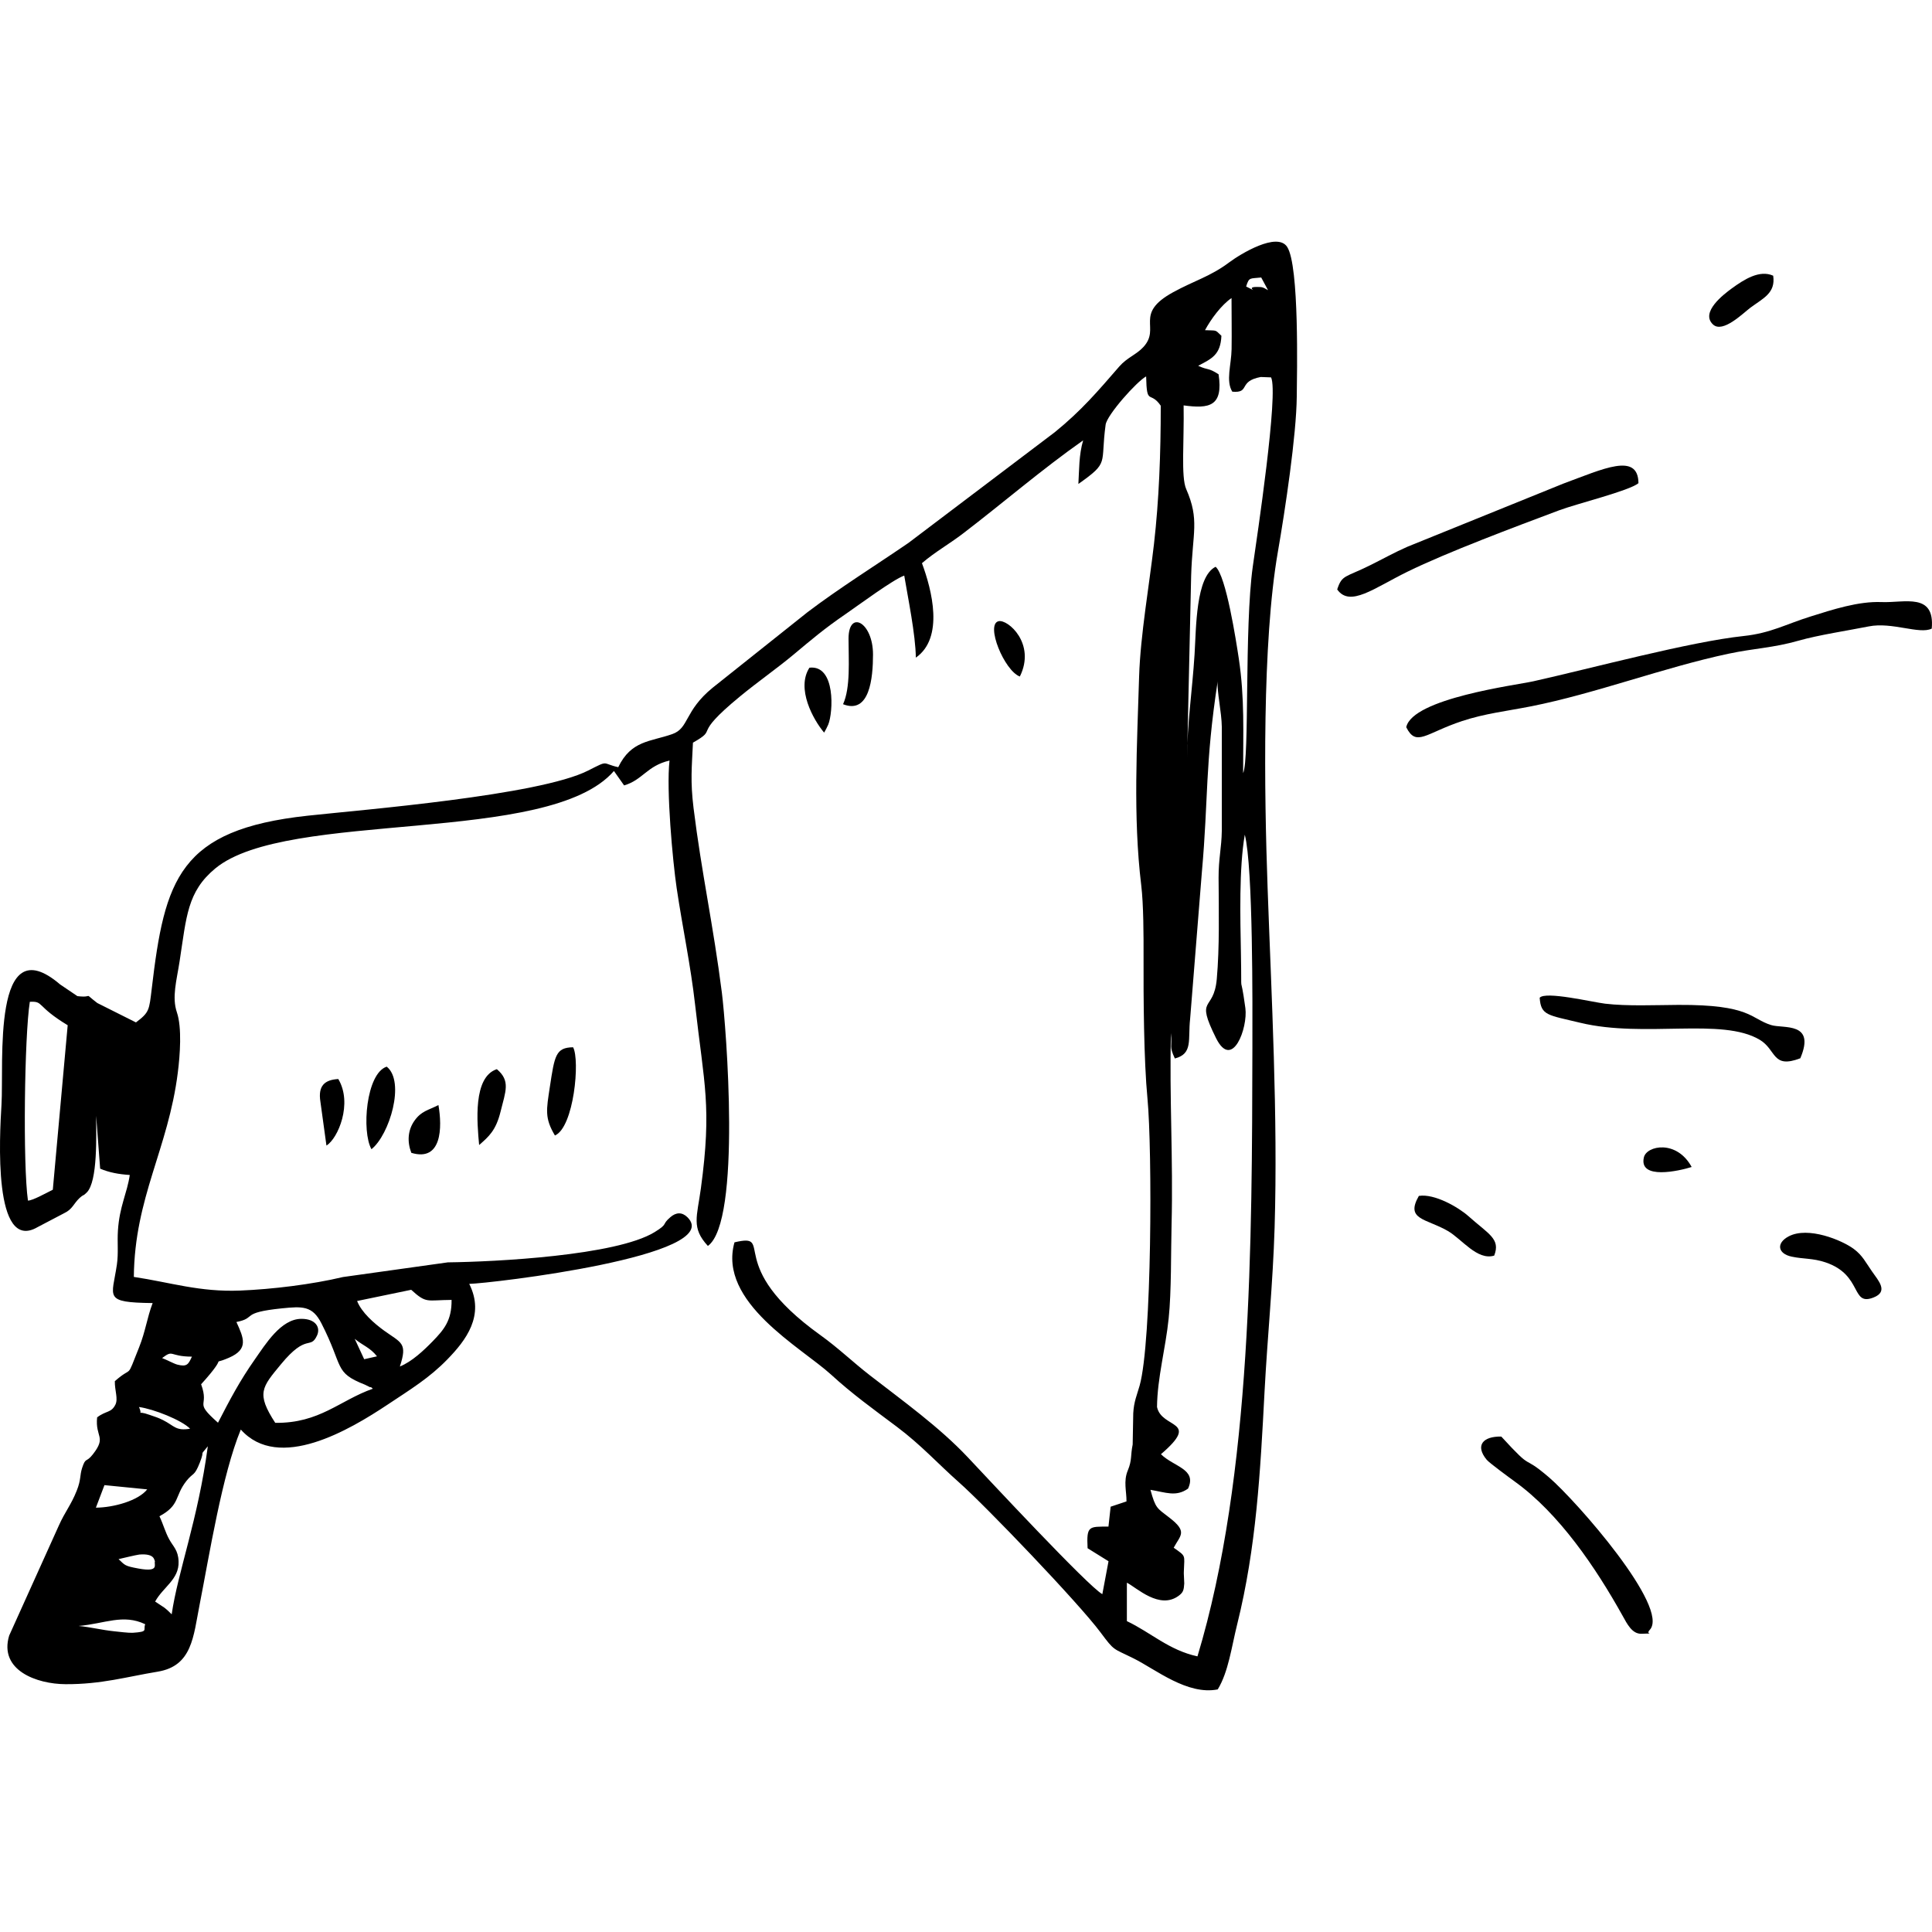 <?xml version="1.0" encoding="UTF-8"?> <svg xmlns="http://www.w3.org/2000/svg" xmlns:xlink="http://www.w3.org/1999/xlink" xmlns:xodm="http://www.corel.com/coreldraw/odm/2003" xml:space="preserve" width="300px" height="300px" version="1.1" style="shape-rendering:geometricPrecision; text-rendering:geometricPrecision; image-rendering:optimizeQuality; fill-rule:evenodd; clip-rule:evenodd" viewBox="0 0 300 300"> <defs> <style type="text/css"> .fil0 {fill:none} .fil1 {fill:black} </style> </defs> <g id="Слой_x0020_1">  <g id="_1868351268272"> <rect class="fil0" width="300" height="300"></rect> <g> <path class="fil1" d="M12.2 252.48c4.08,-0.35 6.9,-1.92 10.35,-0.27 -0.37,0.91 0.6,1.16 -1.96,1.33 -0.61,0.03 -2.15,-0.16 -2.82,-0.23 -1.98,-0.2 -3.82,-0.68 -5.57,-0.83zm11.86 -10.05c-0.2,0.47 0.79,1.75 -2.56,1.13 -2.17,-0.4 -2.07,-0.5 -3.09,-1.46 0.31,-0.07 2.8,-0.67 3.22,-0.71 2.44,-0.2 2.29,0.88 2.43,1.04zm-7.84 -11.82l6.64 0.66c-1.39,1.76 -5.22,2.82 -7.97,2.84l1.33 -3.5zm8.54 4.83c3.23,-1.73 2.31,-3.09 4.18,-5.47 1.07,-1.36 1.22,-0.65 2.09,-2.86 0.9,-2.3 -0.23,-0.73 1.24,-2.53 -1.51,11.35 -4.68,19.58 -5.61,26.09 -1.2,-1.19 -0.97,-0.9 -2.57,-1.98 1.23,-2.26 3.75,-3.44 3.64,-6.23 -0.06,-1.77 -0.83,-2.29 -1.45,-3.43 -0.62,-1.12 -0.9,-2.27 -1.52,-3.59zm4.76 -13.59c-2.24,0.38 -2.46,-0.46 -4.19,-1.33 -0.97,-0.48 -1.09,-0.45 -2.1,-0.82 -2.35,-0.84 -0.92,0.41 -1.65,-1.22 2.28,0.31 6.62,2.03 7.94,3.37zm-4.35 -10.97c1.83,-1.39 1.03,-0.24 4.63,-0.22 -0.55,1.19 -0.76,1.63 -2.29,1.23 -0.49,-0.13 -1.73,-0.79 -2.34,-1.01zm29.91 -2.99c1.24,1.04 2.38,1.34 3.46,2.72l-1.99 0.45 -1.47 -3.17zm-18.37 -2.61c3.25,-0.64 0.46,-1.44 7.06,-2.12 3.19,-0.32 4.74,-0.41 6.13,2.31 3.52,6.86 1.89,7.62 6.78,9.55l0.81 0.4c0.08,-0.13 0.28,0.13 0.4,0.22 -5.16,1.82 -8.25,5.38 -15.15,5.3 -2.99,-4.6 -2.07,-5.51 0.88,-9.09 4.06,-4.93 4.55,-2.19 5.61,-4.48 0.58,-1.26 -0.24,-2.6 -2.45,-2.58 -3.18,0.02 -5.58,3.99 -7.21,6.3 -2.34,3.33 -3.86,6.22 -5.72,9.83 -3.91,-3.47 -1.26,-2.24 -2.62,-5.97 4.7,-5.19 1.01,-2.69 4.32,-4.12 3.08,-1.33 2.31,-3.03 1.16,-5.55zm27.14 -5c2.41,2.19 2.37,1.59 6.27,1.57 0.04,3.21 -1.21,4.64 -2.91,6.4 -1.4,1.44 -3.27,3.2 -5.12,3.94 1.21,-3.67 0.25,-3.64 -2.42,-5.55 -1.6,-1.16 -3.52,-2.84 -4.22,-4.62l8.4 -1.74zm-59.22 -44.72c2.21,-0.12 0.91,0.63 5.88,3.64l-2.31 25.54c-1.16,0.58 -3.13,1.68 -3.86,1.69 -0.8,-5.56 -0.55,-25.54 0.29,-30.87zm177.8 8.8c2.85,-0.73 2.01,-2.94 2.37,-6.14l1.83 -22.86c1.02,-11.4 0.46,-16.57 2.45,-29.58 -0.15,1.49 0.62,4.86 0.64,7.08l0 16.17c-0.04,2.64 -0.51,4.28 -0.5,7.3 0.03,5.16 0.16,10.71 -0.28,15.69 -0.47,5.26 -3.43,2.51 -0.11,9.19 2.53,5.06 4.96,-1.62 4.55,-4.67 -0.89,-6.53 -0.55,-0.53 -0.69,-8.47 -0.1,-5.5 -0.31,-13.22 0.6,-18.46 1.3,5.06 1.19,26.58 1.18,33.13 -0.07,29.72 -0.04,66.37 -8.53,94.46 -4.44,-0.96 -7.26,-3.72 -10.96,-5.47l0 -5.97c1.52,0.77 5.07,4.25 8.06,2.02 0.71,-0.53 0.78,-0.89 0.85,-1.9l-0.07 -1.57c0,-0.12 0.01,-0.26 0.01,-0.37 0.08,-2.56 0.38,-2.22 -1.58,-3.61 1.06,-1.97 2.2,-2.46 -0.68,-4.68 -1.91,-1.48 -2.13,-1.39 -2.93,-4.31 2.41,0.4 3.97,1.13 5.84,-0.19 1.41,-3.05 -2.19,-3.36 -4.21,-5.34 6.26,-5.37 0.12,-3.89 -0.61,-7.33 0.04,-4.5 1.34,-9.13 1.81,-13.77 0.44,-4.19 0.34,-10.32 0.45,-14.58 0.26,-10.16 -0.35,-19.69 -0.1,-29.72 0.22,2.28 -0.31,1.98 0.61,3.95zm1.76 -88.42c-0.83,-1.88 -0.3,-7.48 -0.4,-12.99 3.99,0.54 6.18,0.16 5.43,-4.83 -1.7,-1.09 -1.49,-0.55 -3.17,-1.32 2.11,-1.11 3.48,-1.7 3.61,-4.66 -1.06,-0.99 -0.58,-0.78 -2.55,-0.87 0.93,-1.72 2.52,-3.89 4.12,-4.99 0,2.63 0.05,5.31 0.01,7.94 -0.04,2.42 -0.93,4.93 0.11,6.6 2.84,0.25 0.84,-1.61 4.41,-2.28l1.61 0.06c1.2,2.4 -2.19,24.82 -2.84,29.38 -1.33,9.51 -0.48,29.91 -1.5,32.07 0,-6.33 0.25,-11.63 -0.67,-17.78 -0.41,-2.72 -1.97,-12.85 -3.6,-14.26 -3.1,1.52 -3.01,9.5 -3.27,13.6 -0.35,5.6 -1.16,10.86 -1.16,16.07l0.63 -28.28c0.2,-6.7 1.34,-8.65 -0.77,-13.46zm10.86 -31.38c-1.83,0.01 0.92,1.13 -1.55,-0.07 0.46,-1.5 0.58,-1.2 2.34,-1.4l1.06 1.97c-0.85,-0.47 -0.81,-0.51 -1.85,-0.5zm-99.05 74.57c-2.62,-0.58 -1.36,-1.16 -4.67,0.52 -7.63,3.88 -35.17,6.1 -43.54,7.01 -19.99,2.16 -22.22,9.84 -24.23,26.88 -0.4,3.32 -0.36,3.65 -2.45,5.22l-6 -3.01c-2.38,-1.82 -0.35,-0.75 -3.09,-1.07l-2.69 -1.82c-10.64,-9.09 -8.71,12.23 -9.1,18.68 -0.29,4.86 -1.34,23.05 5.6,19.01l4.12 -2.16c1.32,-0.62 1.45,-1.47 2.42,-2.38 0.69,-0.63 0.43,-0.17 1.1,-0.84 1.73,-1.74 1.46,-8.91 1.46,-11.9l0.62 8.2c1.39,0.59 2.87,0.87 4.6,0.98 -0.41,2.83 -1.6,4.86 -1.84,8.64 -0.12,1.81 0.1,3.48 -0.16,5.27 -0.75,5.14 -2.17,5.88 5.55,5.98 -0.88,2.32 -1.09,4.33 -2.1,6.87 -2.11,5.28 -0.84,2.67 -3.77,5.26 -0.03,1.45 0.55,2.73 0.08,3.66 -0.65,1.29 -1.44,0.89 -2.83,1.96 -0.32,3.12 1.5,2.96 -0.64,5.71 -1.09,1.42 -1.11,0.38 -1.69,2.14 -0.39,1.22 -0.14,1.78 -0.84,3.54 -0.9,2.26 -1.81,3.24 -2.79,5.44l-7.7 17.06c-1.62,5.4 4.31,7.52 8.75,7.54 5.59,0.03 9.55,-1.16 14.3,-1.94 5.38,-0.88 5.55,-5.46 6.52,-10.39 1.53,-7.78 3.49,-20.16 6.4,-27.21 5.89,6.6 16.91,0.04 22.78,-3.86 3.58,-2.38 6.51,-4.16 9.31,-7.05 2.83,-2.91 5.86,-6.79 3.38,-11.71 3.16,-0.05 39.96,-4.35 33.88,-10.35 -0.85,-0.83 -1.77,-0.76 -2.63,-0.02 -1.47,1.25 -0.24,0.97 -2.49,2.35 -5.97,3.64 -24.68,4.59 -32.08,4.68l-16.29 2.28c-4.83,1.15 -11,1.9 -15.97,2.1 -6.29,0.25 -10.82,-1.27 -16.5,-2.12 0.12,-12.38 5.34,-19.85 6.83,-31.74 0.34,-2.66 0.66,-6.97 -0.14,-9.33 -0.81,-2.37 -0.05,-4.91 0.42,-7.96 1.07,-6.93 1.17,-10.78 5.54,-14.4 11.17,-9.23 51.82,-3.48 61.9,-15.13l1.58 2.24c2.9,-0.85 3.55,-3.05 7.05,-3.86 -0.52,4.56 0.49,15.58 1.11,19.8 0.91,6.12 2.17,11.98 2.86,18.08 1.41,12.49 2.63,15.81 0.9,28.56 -0.6,4.42 -1.52,6.11 1.09,8.93 5.24,-3.82 2.83,-34.09 2.17,-39.33 -1.33,-10.48 -3.15,-18.59 -4.4,-28.69 -0.51,-4.2 -0.27,-6.23 -0.09,-10.13 4.17,-2.37 -0.46,-0.78 7.26,-7.14 2.8,-2.31 5.73,-4.34 8.37,-6.54 2.72,-2.27 4.73,-4 8.11,-6.31 2.02,-1.39 7.38,-5.37 9.07,-5.95 0.56,3.37 1.76,9.17 1.8,12.74 4.42,-3.09 2.49,-10.52 0.95,-14.67 2.03,-1.75 4.2,-2.94 6.42,-4.64 6.21,-4.75 12.19,-9.92 18.61,-14.43 -0.67,2.25 -0.61,4.63 -0.74,6.77 4.89,-3.46 3.38,-2.97 4.23,-9.2 0.21,-1.53 4.84,-6.72 6.29,-7.5 0.1,4.68 0.59,2.12 2.27,4.55 0,7.57 -0.27,14.6 -1.05,21.46 -0.71,6.23 -2.11,14.16 -2.31,20.58 -0.31,10.53 -0.97,21.7 0.33,32.43 0.36,2.97 0.37,7.88 0.36,11.09 -0.02,6.36 0.03,15.98 0.61,22.05 0.75,7.88 0.7,37.67 -1.22,44.55 -0.41,1.46 -0.89,2.45 -0.99,4.29l-0.09 4.86c-0.36,1.74 -0.07,2.37 -0.76,4.03 -0.7,1.68 -0.18,3.25 -0.2,4.8l-2.46 0.82 -0.34 3.09c-3.04,0.01 -3.42,-0.15 -3.24,3.36l3.25 2.02 -0.96 5.11c-2.16,-1.15 -17.89,-18.07 -20.88,-21.24 -4.43,-4.71 -10.1,-8.77 -15.19,-12.72 -2.65,-2.05 -4.93,-4.27 -7.71,-6.26 -15.28,-10.97 -6.83,-15.93 -13.34,-14.41 -2.62,9.3 10.38,16.32 15,20.54 3.3,3.02 6.44,5.27 10.2,8.09 3.8,2.85 6.37,5.73 9.65,8.63 4.12,3.64 18.58,18.73 21.99,23.31 2.21,2.97 1.89,2.42 5.14,4.04 3.39,1.68 8.33,5.75 13.06,4.81 1.67,-2.74 2.14,-6.59 3.02,-10.11 2.97,-11.96 3.59,-23.58 4.25,-36.19 0.45,-8.53 1.29,-16.64 1.56,-25.42 0.52,-17.38 -0.48,-35.62 -1.09,-52.78 -0.53,-14.87 -0.86,-38.08 1.6,-52.16 1.11,-6.4 2.88,-18.09 2.93,-24.12 0.03,-3.4 0.42,-20.28 -1.49,-23.21 -1.55,-2.38 -7.26,1.1 -9,2.4 -2.93,2.2 -5.41,2.83 -8.73,4.65 -6.15,3.38 -1.84,5.49 -4.59,8.49 -1.09,1.19 -2.54,1.64 -3.74,3.02 -3.35,3.86 -5.87,6.84 -10.02,10.21l-22.72 17.19c-4.91,3.37 -10.81,7.06 -15.68,10.76l-14.73 11.73c-4.43,3.62 -3.64,6.28 -6.27,7.2 -3.41,1.2 -6.38,0.97 -8.39,5.14z"></path> <path class="fil1" d="M218.36 112.92c1.56,3.12 3.01,0.92 8.66,-0.95 3.55,-1.18 6.97,-1.55 10.71,-2.29 9.93,-1.96 20.7,-6.06 30.67,-8.17 3.98,-0.85 6.91,-0.89 10.93,-2.04 3.01,-0.86 7.67,-1.57 10.84,-2.2 3.63,-0.73 7.87,1.28 9.79,0.34 0.51,-5.64 -4.21,-3.98 -7.78,-4.12 -3.62,-0.15 -7.62,1.17 -11.04,2.24 -3.8,1.18 -6.17,2.58 -10.39,3.03 -8.26,0.87 -23.57,5 -32.65,7.03 -2.62,0.59 -18.78,2.64 -19.74,7.13z"></path> <path class="fil1" d="M207.64 91.53c1.98,2.81 5.72,-0.21 10.9,-2.75 6.17,-3.03 16.82,-7.01 23.54,-9.53 2.73,-1.03 10.9,-3.03 12.34,-4.22 -0.05,-4.85 -5.49,-2.21 -11.68,0.07l-24.2 9.8c-2.05,0.9 -3.78,1.88 -5.76,2.86 -3.91,1.95 -4.39,1.46 -5.14,3.77z"></path> <path class="fil1" d="M256.17 253.09c3.2,-3.43 -11.42,-20.05 -15.6,-23.65 -4.58,-3.93 -2.14,-0.57 -7.45,-6.37 -2.85,-0.06 -4.11,1.38 -2.26,3.61 0.43,0.51 3.75,2.94 4.36,3.38 6.9,4.97 12.56,13.34 16.75,20.86 0.67,1.2 1.46,2.84 2.94,2.77 2.4,-0.11 0.46,0.24 1.26,-0.6z"></path> <path class="fil1" d="M239.08 154.93c0.2,2.77 1.21,2.66 6.32,3.89 9.98,2.4 21.97,-0.87 27.84,2.63 2.64,1.57 1.9,4.56 6.31,2.88 2.44,-5.73 -2.64,-4.57 -4.53,-5.16 -3.21,-0.99 -3.15,-3.19 -14.43,-3.13 -3.51,0.02 -7.93,0.22 -11.35,-0.19 -1.98,-0.24 -9.27,-1.98 -10.16,-0.92z"></path> <path class="fil1" d="M277.73 191.99c-1.97,1.05 -1.67,2.69 0.48,3.14 1.82,0.39 3.26,0.22 5.26,0.89 5.83,1.97 3.89,6.87 7.46,5.45 2.33,-0.92 0.79,-2.56 -0.25,-4.05 -0.98,-1.4 -1.46,-2.47 -2.82,-3.48 -1.82,-1.36 -7.11,-3.56 -10.13,-1.95z"></path> <path class="fil1" d="M232.02 194.97c1.01,-2.61 -0.85,-3.31 -4.02,-6.14 -1.52,-1.35 -5.24,-3.52 -7.68,-3.13 -2.14,3.73 1.12,3.49 4.49,5.44 2.2,1.27 4.57,4.63 7.21,3.83z"></path> <path class="fil1" d="M86.17 176.32c2.96,-1.29 3.91,-11.72 2.82,-13.7 -2.7,0.04 -2.87,1.29 -3.61,6.16 -0.54,3.57 -0.83,4.83 0.79,7.54z"></path> <path class="fil1" d="M131.76 99.18c0,3.3 0.33,7.57 -0.85,10.17 4.13,1.62 4.65,-4.08 4.65,-7.72 0,-5.03 -3.8,-7.02 -3.8,-2.45z"></path> <path class="fil1" d="M275.34 42.81c-2.13,-0.96 -4.54,0.6 -6.45,1.99 -1.23,0.9 -4.9,3.69 -2.9,5.58 1.51,1.43 4.7,-1.77 5.81,-2.6 1.98,-1.47 3.94,-2.26 3.54,-4.97z"></path> <path class="fil1" d="M57.68 178.45c2.81,-2.24 5.28,-10.5 2.37,-12.82 -3.21,1.04 -3.92,10.08 -2.37,12.82z"></path> <path class="fil1" d="M74.4 177.8c1.53,-1.34 2.6,-2.27 3.32,-5.16 0.79,-3.2 1.58,-4.8 -0.57,-6.62 -3.74,1.22 -3.07,8.32 -2.75,11.78z"></path> <path class="fil1" d="M127.97 113.76l0.33 -0.6c0.05,-0.09 0.26,-0.52 0.31,-0.65 0.77,-1.86 1.18,-9.31 -2.92,-8.83 -2.09,3.24 0.59,8.08 2.28,10.08z"></path> <path class="fil1" d="M49.75 171.05l0.94 6.83c1.8,-1.09 4.1,-6.54 1.84,-10.33 -2.09,0.12 -3.17,1.02 -2.78,3.5z"></path> <path class="fil1" d="M63.87 179.01c4.77,1.44 4.81,-3.98 4.21,-7.42 -1.62,0.84 -2.63,0.9 -3.72,2.43 -1.05,1.48 -1.15,3.27 -0.49,4.99z"></path> <path class="fil1" d="M158.36 105.05c2.53,-5.09 -1.86,-8.92 -3.3,-8.59 -2.07,0.48 0.88,7.68 3.3,8.59z"></path> <path class="fil1" d="M262.68 181.21c-2.33,-4.28 -7,-3.33 -7.42,-1.49 -0.81,3.54 5.5,2.1 7.42,1.49z"></path> </g> </g> </g> </svg> 